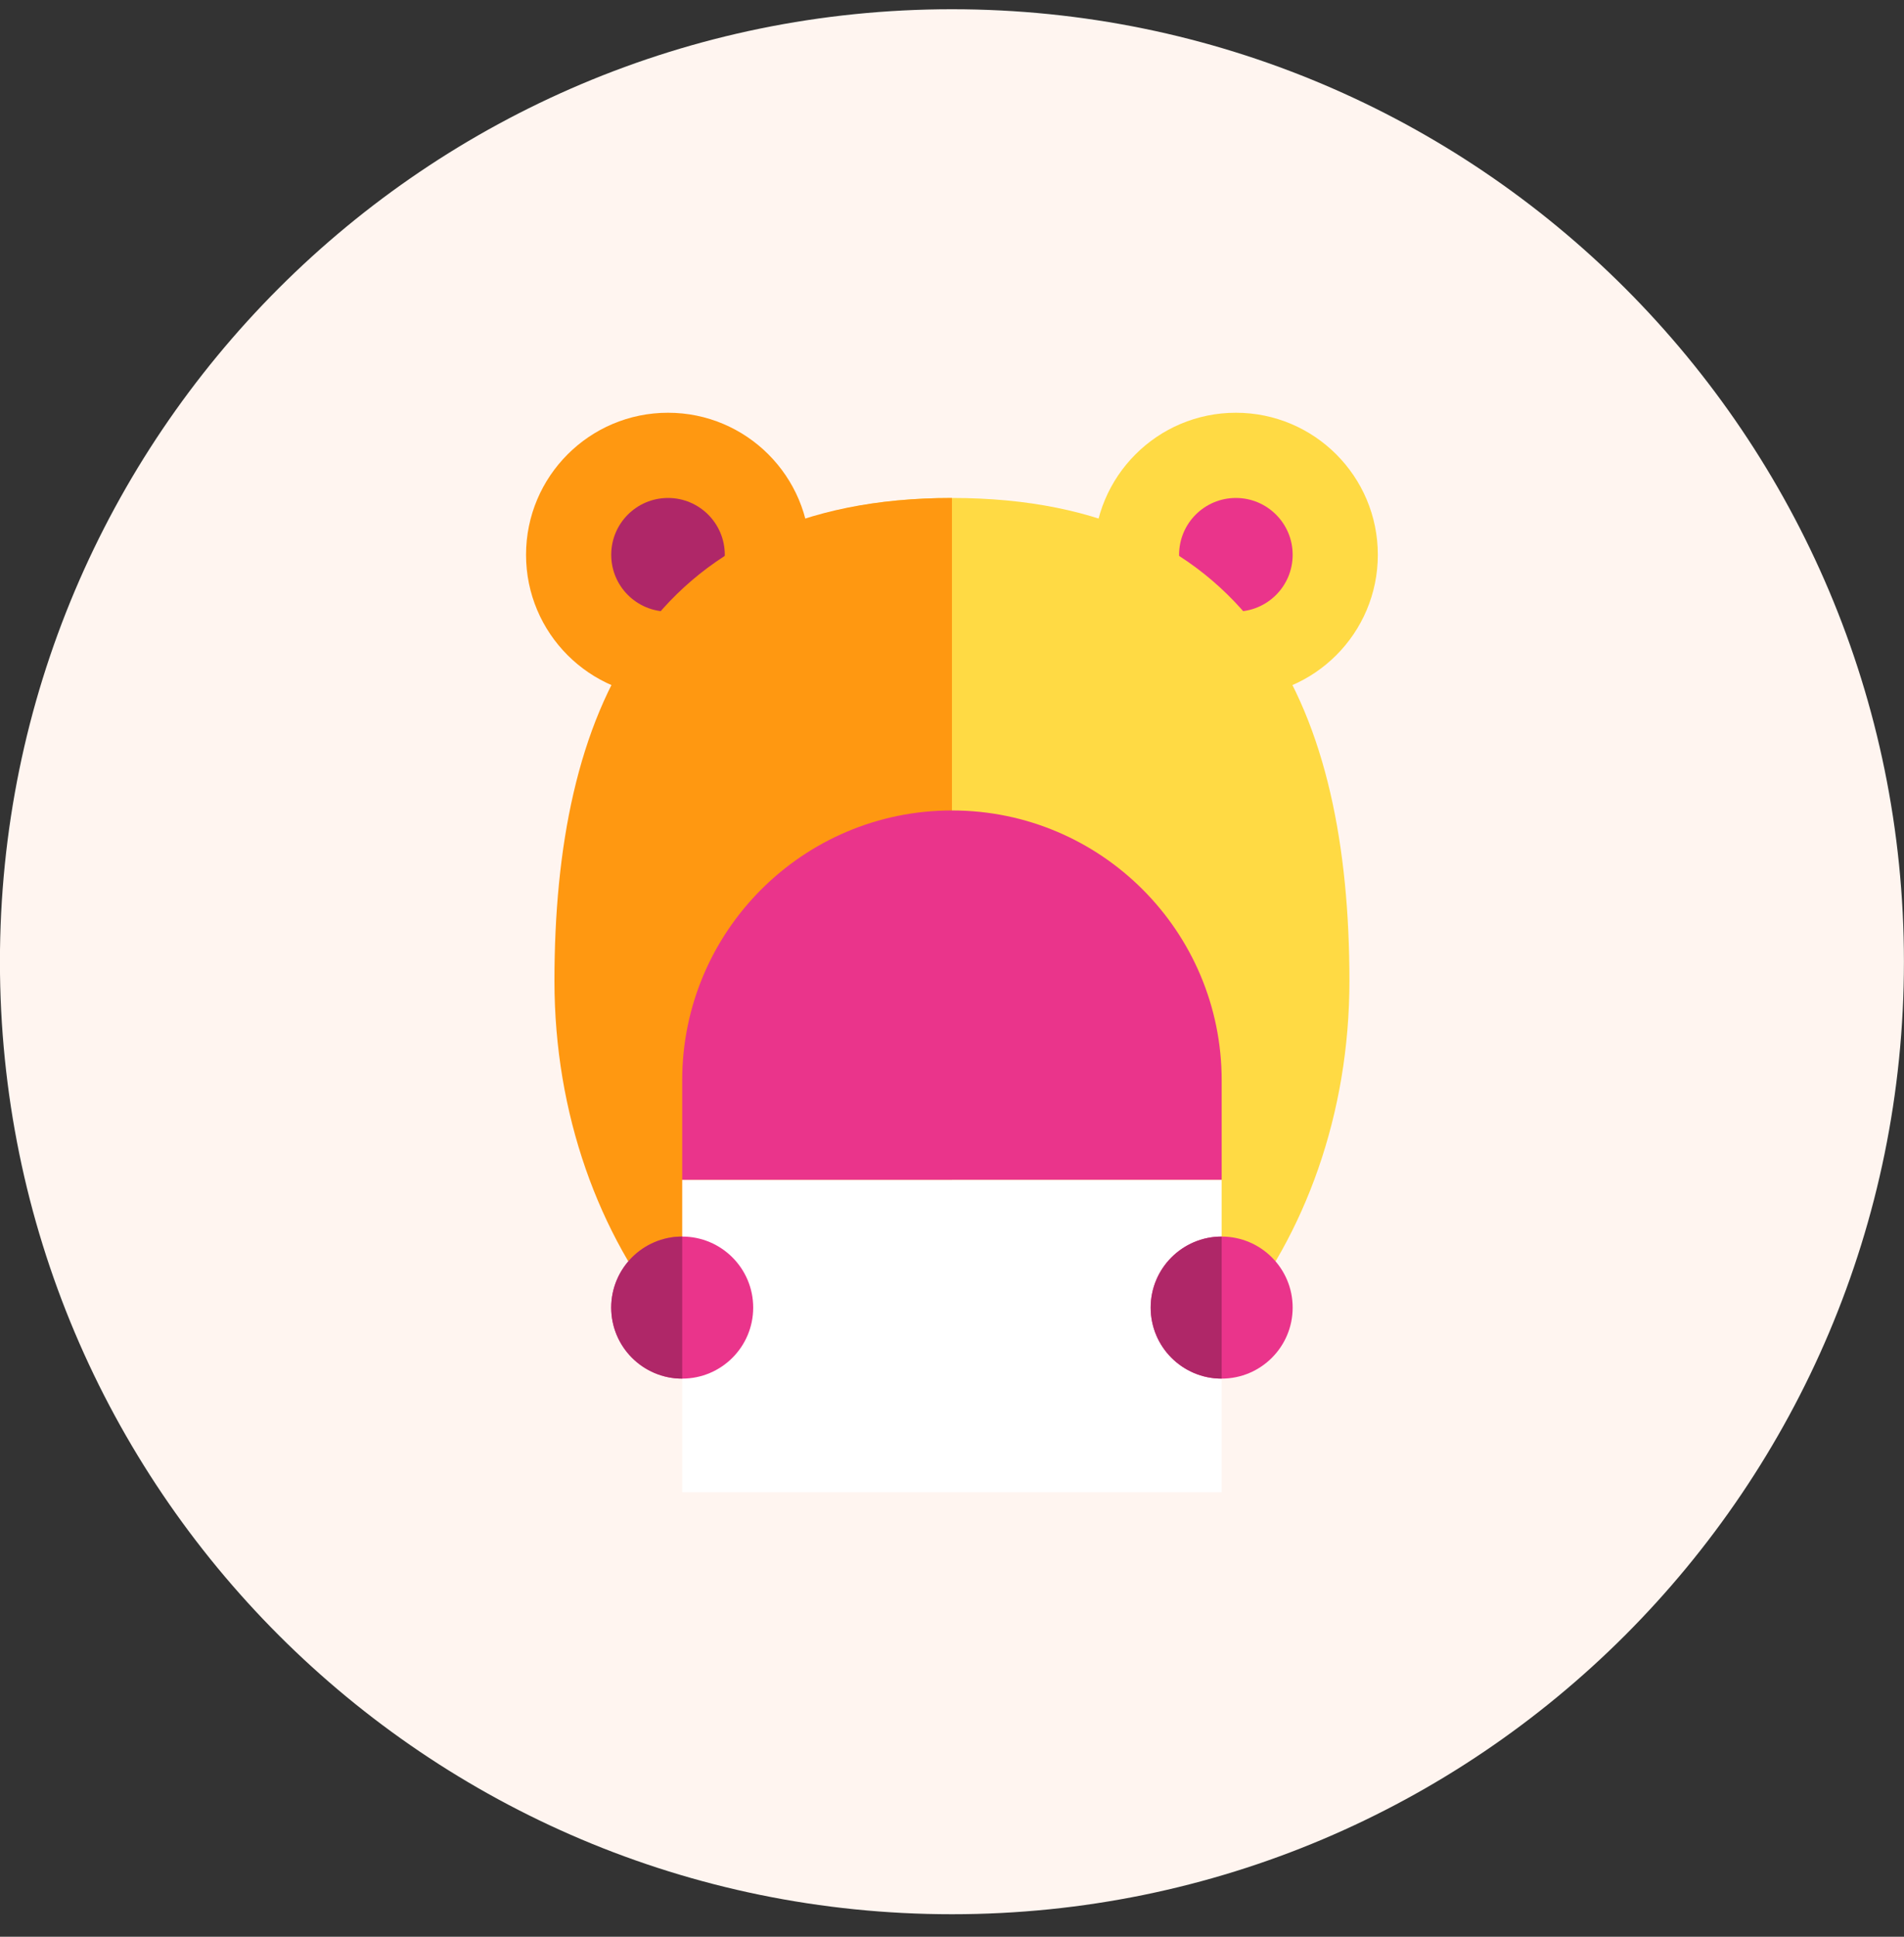 <svg width="60" height="61" viewBox="0 0 60 61" fill="none" xmlns="http://www.w3.org/2000/svg">
<rect x="0" y="0" width="60" height="61" fill="#333333" stroke="none"/>
<g clip-path="url(#clip0_5_4122)">
<path d="M29.998 60.291C46.567 60.291 59.998 46.86 59.998 30.291C59.998 13.723 46.567 0.291 29.998 0.291C13.43 0.291 -0.002 13.723 -0.002 30.291C-0.002 46.86 13.43 60.291 29.998 60.291Z" fill="#FFF5F0"/>
<path d="M38.945 21.947C41.416 21.947 43.419 19.944 43.419 17.474C43.419 15.003 41.416 13 38.945 13C36.475 13 34.472 15.003 34.472 17.474C34.472 19.944 36.475 21.947 38.945 21.947Z" fill="#FFDA44"/>
<path d="M38.945 19.263C39.934 19.263 40.735 18.462 40.735 17.474C40.735 16.485 39.934 15.684 38.945 15.684C37.957 15.684 37.156 16.485 37.156 17.474C37.156 18.462 37.957 19.263 38.945 19.263Z" fill="#EA348B"/>
<path d="M21.051 21.947C23.521 21.947 25.524 19.944 25.524 17.474C25.524 15.003 23.521 13 21.051 13C18.58 13 16.577 15.003 16.577 17.474C16.577 19.944 18.58 21.947 21.051 21.947Z" fill="#FF9811"/>
<path d="M21.051 19.263C22.039 19.263 22.84 18.462 22.84 17.474C22.84 16.485 22.039 15.684 21.051 15.684C20.062 15.684 19.261 16.485 19.261 17.474C19.261 18.462 20.062 19.263 21.051 19.263Z" fill="#AF2768"/>
<path d="M29.998 15.684C20.362 15.684 18.366 22.494 18.366 30.895C18.366 39.295 23.08 46.105 29.998 46.105C36.916 46.105 42.524 39.295 42.524 30.895C42.524 22.494 39.634 15.684 29.998 15.684Z" fill="#FFDA44"/>
<path d="M17.472 30.895C17.472 39.295 23.08 46.105 29.998 46.105C29.998 37.337 29.998 27.763 29.998 15.684C20.362 15.684 17.472 22.494 17.472 30.895Z" fill="#FF9811"/>
<path d="M38.498 37.158H21.498V47H38.498V37.158Z" fill="white"/>
<path d="M38.498 37.158V34.026C38.498 29.332 34.693 25.526 29.998 25.526C25.304 25.526 21.498 29.332 21.498 34.026V37.158H38.498Z" fill="#EA348B"/>
<path d="M38.498 43.421C39.733 43.421 40.735 42.42 40.735 41.184C40.735 39.949 39.733 38.947 38.498 38.947C37.263 38.947 36.261 39.949 36.261 41.184C36.261 42.42 37.263 43.421 38.498 43.421Z" fill="#EA348B"/>
<path d="M38.498 38.947C37.263 38.947 36.261 39.949 36.261 41.184C36.261 42.42 37.263 43.421 38.498 43.421" fill="#AF2768"/>
<path d="M21.498 43.421C22.733 43.421 23.735 42.42 23.735 41.184C23.735 39.949 22.733 38.947 21.498 38.947C20.263 38.947 19.261 39.949 19.261 41.184C19.261 42.42 20.263 43.421 21.498 43.421Z" fill="#EA348B"/>
<path d="M21.498 38.947C20.263 38.947 19.261 39.949 19.261 41.184C19.261 42.42 20.263 43.421 21.498 43.421" fill="#AF2768"/>
</g>
<defs>
<clipPath id="clip0_5_4122">
<rect width="60" height="60" fill="white" transform="translate(0 0.291)"/>
</clipPath>
</defs>
</svg>
